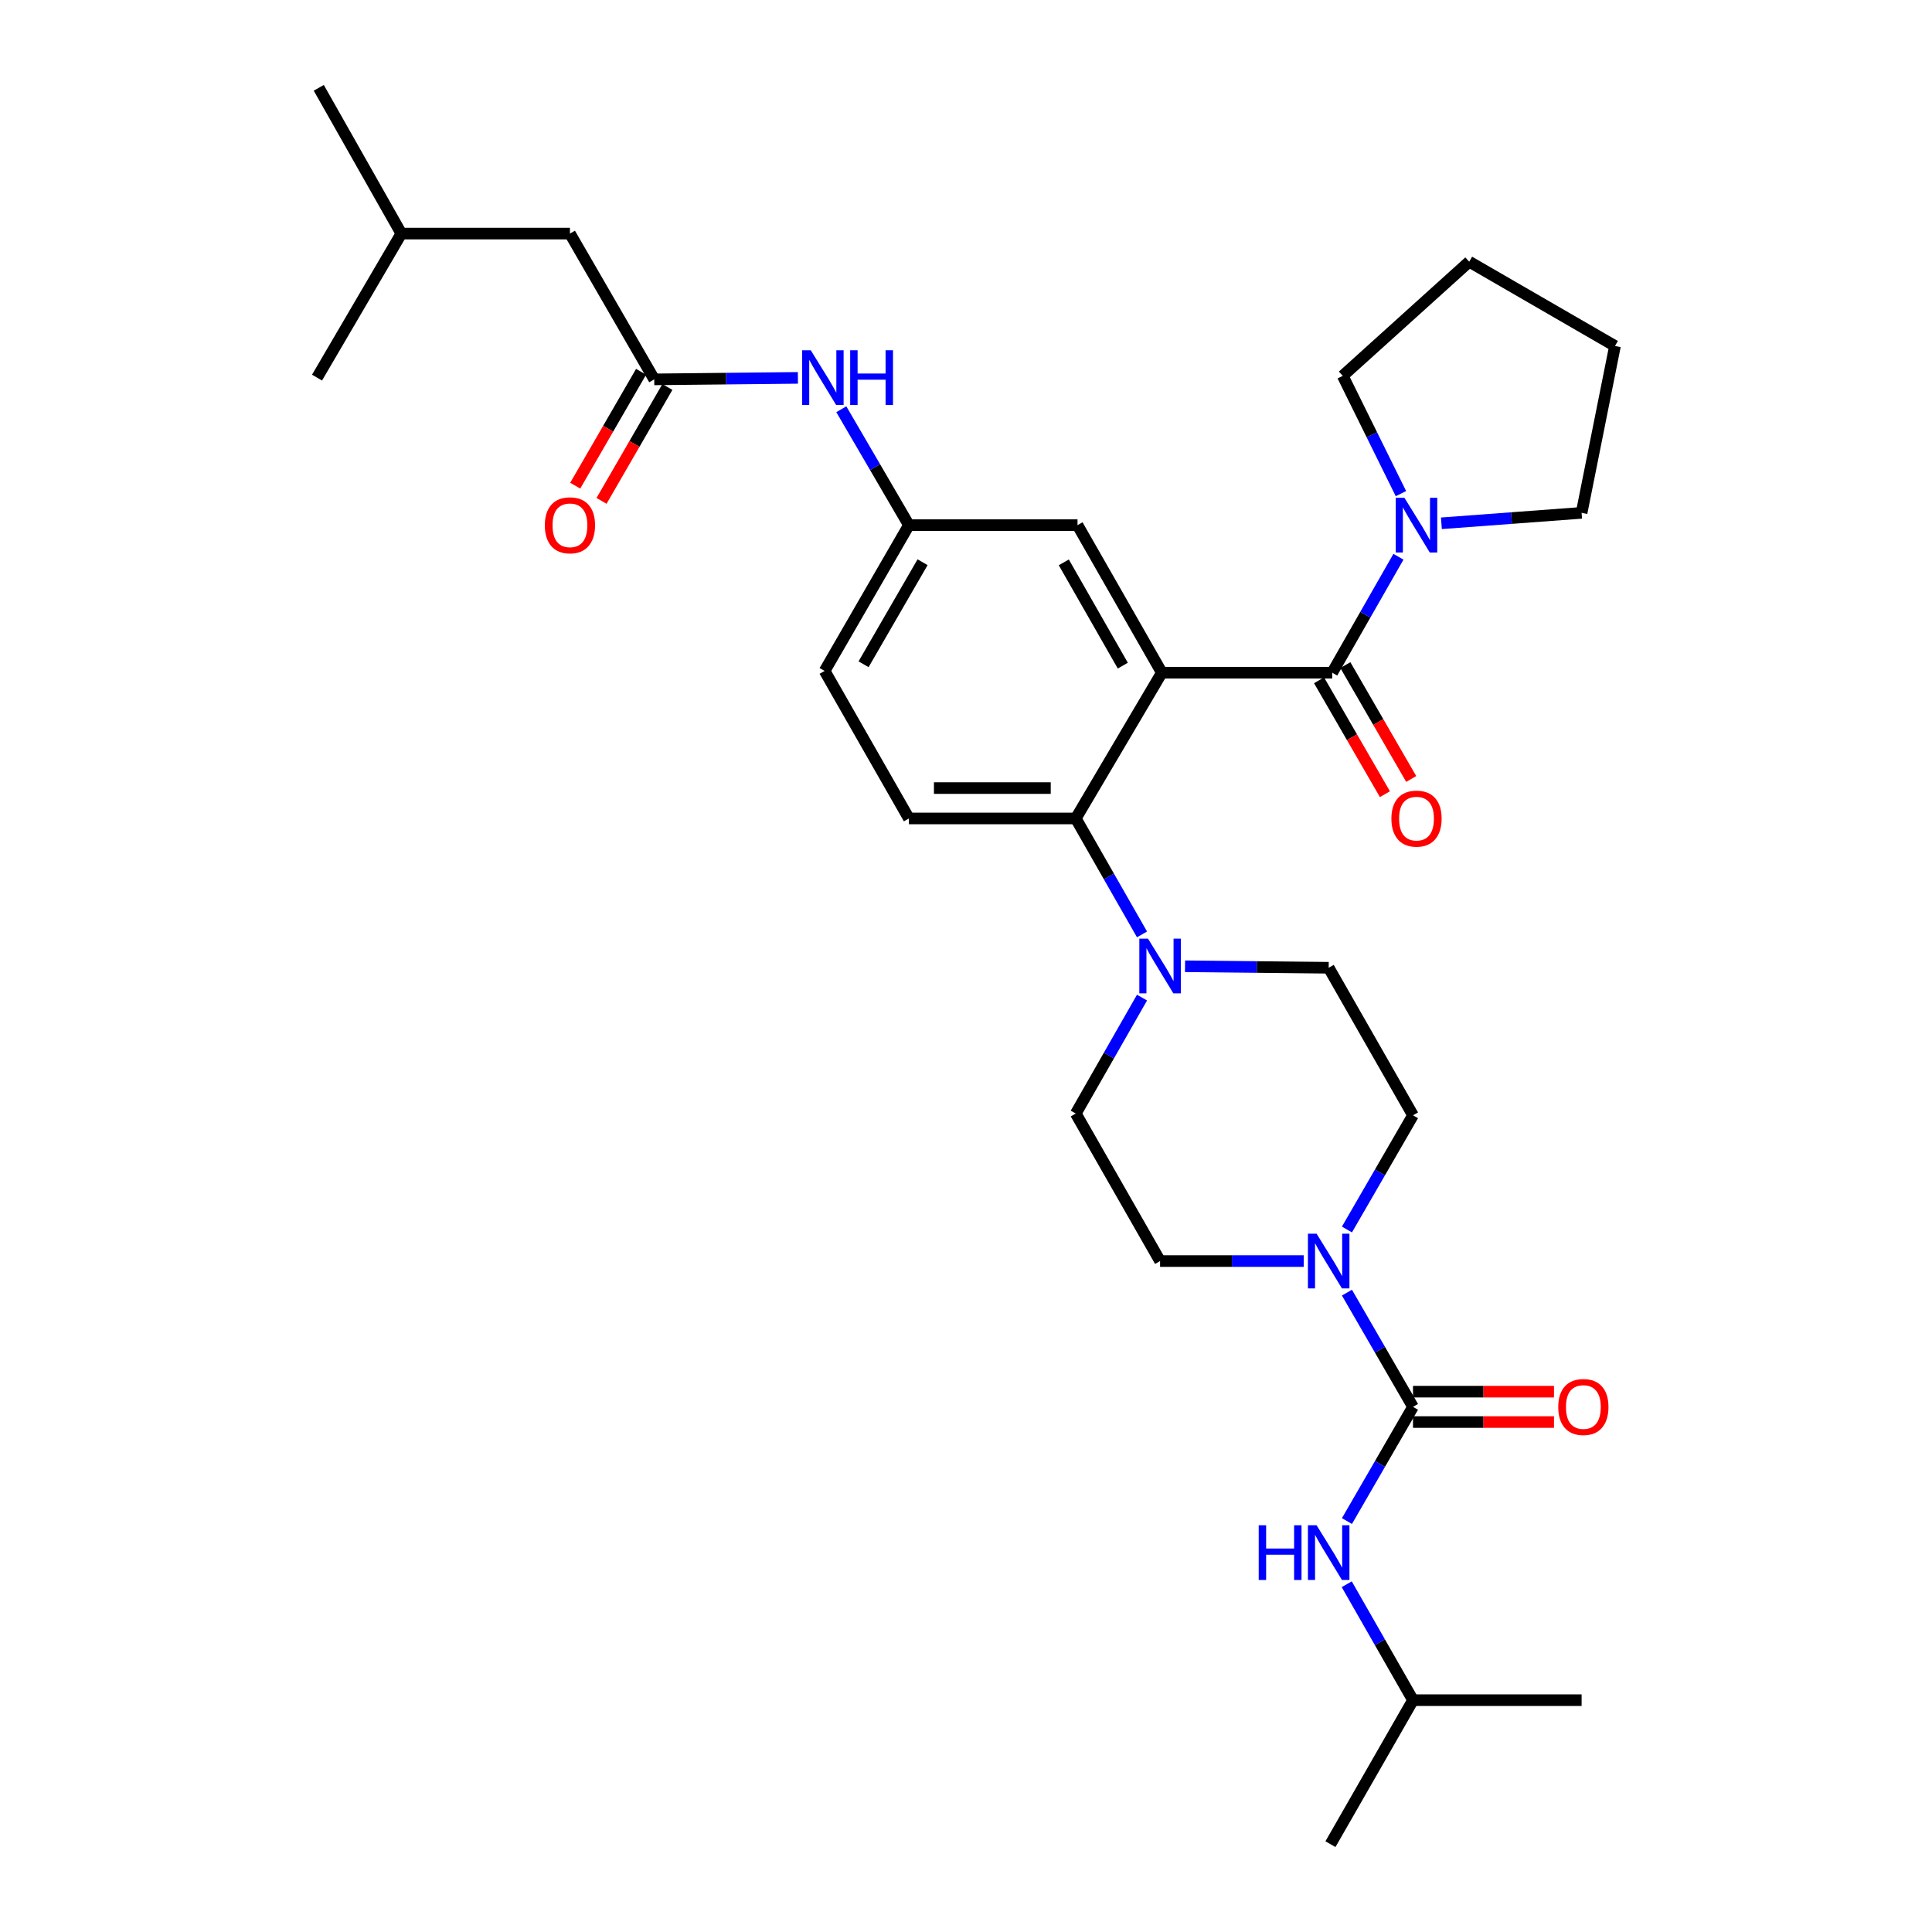 <?xml version='1.0' encoding='iso-8859-1'?>
<svg version='1.1' baseProfile='full'
              xmlns='http://www.w3.org/2000/svg'
                      xmlns:rdkit='http://www.rdkit.org/xml'
                      xmlns:xlink='http://www.w3.org/1999/xlink'
                  xml:space='preserve'
width='1000px' height='1000px' viewBox='0 0 1000 1000'>
<!-- END OF HEADER -->
<rect style='opacity:1.0;fill:#FFFFFF;stroke:none' width='1000' height='1000' x='0' y='0'> </rect>
<path class='bond-0' d='M 412.99,195.59 L 375.812,195.977' style='fill:none;fill-rule:evenodd;stroke:#0000FF;stroke-width:6px;stroke-linecap:butt;stroke-linejoin:miter;stroke-opacity:1' />
<path class='bond-0' d='M 375.812,195.977 L 338.633,196.364' style='fill:none;fill-rule:evenodd;stroke:#000000;stroke-width:6px;stroke-linecap:butt;stroke-linejoin:miter;stroke-opacity:1' />
<path class='bond-1' d='M 435.461,211.825 L 452.957,241.82' style='fill:none;fill-rule:evenodd;stroke:#0000FF;stroke-width:6px;stroke-linecap:butt;stroke-linejoin:miter;stroke-opacity:1' />
<path class='bond-1' d='M 452.957,241.82 L 470.452,271.814' style='fill:none;fill-rule:evenodd;stroke:#000000;stroke-width:6px;stroke-linecap:butt;stroke-linejoin:miter;stroke-opacity:1' />
<path class='bond-2' d='M 295.002,120.905 L 207.73,120.905' style='fill:none;fill-rule:evenodd;stroke:#000000;stroke-width:6px;stroke-linecap:butt;stroke-linejoin:miter;stroke-opacity:1' />
<path class='bond-3' d='M 295.002,120.905 L 338.633,196.364' style='fill:none;fill-rule:evenodd;stroke:#000000;stroke-width:6px;stroke-linecap:butt;stroke-linejoin:miter;stroke-opacity:1' />
<path class='bond-4' d='M 331.826,192.428 L 314.781,221.903' style='fill:none;fill-rule:evenodd;stroke:#000000;stroke-width:6px;stroke-linecap:butt;stroke-linejoin:miter;stroke-opacity:1' />
<path class='bond-4' d='M 314.781,221.903 L 297.736,251.379' style='fill:none;fill-rule:evenodd;stroke:#FF0000;stroke-width:6px;stroke-linecap:butt;stroke-linejoin:miter;stroke-opacity:1' />
<path class='bond-4' d='M 345.44,200.3 L 328.394,229.776' style='fill:none;fill-rule:evenodd;stroke:#000000;stroke-width:6px;stroke-linecap:butt;stroke-linejoin:miter;stroke-opacity:1' />
<path class='bond-4' d='M 328.394,229.776 L 311.349,259.252' style='fill:none;fill-rule:evenodd;stroke:#FF0000;stroke-width:6px;stroke-linecap:butt;stroke-linejoin:miter;stroke-opacity:1' />
<path class='bond-5' d='M 207.73,120.905 L 164.999,45.455' style='fill:none;fill-rule:evenodd;stroke:#000000;stroke-width:6px;stroke-linecap:butt;stroke-linejoin:miter;stroke-opacity:1' />
<path class='bond-6' d='M 207.73,120.905 L 164.09,195.455' style='fill:none;fill-rule:evenodd;stroke:#000000;stroke-width:6px;stroke-linecap:butt;stroke-linejoin:miter;stroke-opacity:1' />
<path class='bond-7' d='M 731.366,880.004 L 818.637,880.004' style='fill:none;fill-rule:evenodd;stroke:#000000;stroke-width:6px;stroke-linecap:butt;stroke-linejoin:miter;stroke-opacity:1' />
<path class='bond-8' d='M 731.366,880.004 L 688.635,954.545' style='fill:none;fill-rule:evenodd;stroke:#000000;stroke-width:6px;stroke-linecap:butt;stroke-linejoin:miter;stroke-opacity:1' />
<path class='bond-9' d='M 731.366,880.004 L 714.22,849.999' style='fill:none;fill-rule:evenodd;stroke:#000000;stroke-width:6px;stroke-linecap:butt;stroke-linejoin:miter;stroke-opacity:1' />
<path class='bond-9' d='M 714.22,849.999 L 697.074,819.995' style='fill:none;fill-rule:evenodd;stroke:#0000FF;stroke-width:6px;stroke-linecap:butt;stroke-linejoin:miter;stroke-opacity:1' />
<path class='bond-10' d='M 697.176,636.388 L 714.271,606.832' style='fill:none;fill-rule:evenodd;stroke:#0000FF;stroke-width:6px;stroke-linecap:butt;stroke-linejoin:miter;stroke-opacity:1' />
<path class='bond-10' d='M 714.271,606.832 L 731.366,577.276' style='fill:none;fill-rule:evenodd;stroke:#000000;stroke-width:6px;stroke-linecap:butt;stroke-linejoin:miter;stroke-opacity:1' />
<path class='bond-11' d='M 697.175,669.066 L 714.271,698.626' style='fill:none;fill-rule:evenodd;stroke:#0000FF;stroke-width:6px;stroke-linecap:butt;stroke-linejoin:miter;stroke-opacity:1' />
<path class='bond-11' d='M 714.271,698.626 L 731.366,728.186' style='fill:none;fill-rule:evenodd;stroke:#000000;stroke-width:6px;stroke-linecap:butt;stroke-linejoin:miter;stroke-opacity:1' />
<path class='bond-12' d='M 674.804,652.727 L 637.63,652.727' style='fill:none;fill-rule:evenodd;stroke:#0000FF;stroke-width:6px;stroke-linecap:butt;stroke-linejoin:miter;stroke-opacity:1' />
<path class='bond-12' d='M 637.63,652.727 L 600.455,652.727' style='fill:none;fill-rule:evenodd;stroke:#000000;stroke-width:6px;stroke-linecap:butt;stroke-linejoin:miter;stroke-opacity:1' />
<path class='bond-13' d='M 731.366,728.186 L 714.271,757.741' style='fill:none;fill-rule:evenodd;stroke:#000000;stroke-width:6px;stroke-linecap:butt;stroke-linejoin:miter;stroke-opacity:1' />
<path class='bond-13' d='M 714.271,757.741 L 697.176,787.297' style='fill:none;fill-rule:evenodd;stroke:#0000FF;stroke-width:6px;stroke-linecap:butt;stroke-linejoin:miter;stroke-opacity:1' />
<path class='bond-14' d='M 731.366,736.049 L 767.854,736.049' style='fill:none;fill-rule:evenodd;stroke:#000000;stroke-width:6px;stroke-linecap:butt;stroke-linejoin:miter;stroke-opacity:1' />
<path class='bond-14' d='M 767.854,736.049 L 804.341,736.049' style='fill:none;fill-rule:evenodd;stroke:#FF0000;stroke-width:6px;stroke-linecap:butt;stroke-linejoin:miter;stroke-opacity:1' />
<path class='bond-14' d='M 731.366,720.323 L 767.854,720.323' style='fill:none;fill-rule:evenodd;stroke:#000000;stroke-width:6px;stroke-linecap:butt;stroke-linejoin:miter;stroke-opacity:1' />
<path class='bond-14' d='M 767.854,720.323 L 804.341,720.323' style='fill:none;fill-rule:evenodd;stroke:#FF0000;stroke-width:6px;stroke-linecap:butt;stroke-linejoin:miter;stroke-opacity:1' />
<path class='bond-15' d='M 731.366,577.276 L 687.726,500.909' style='fill:none;fill-rule:evenodd;stroke:#000000;stroke-width:6px;stroke-linecap:butt;stroke-linejoin:miter;stroke-opacity:1' />
<path class='bond-16' d='M 613.377,500.135 L 650.551,500.522' style='fill:none;fill-rule:evenodd;stroke:#0000FF;stroke-width:6px;stroke-linecap:butt;stroke-linejoin:miter;stroke-opacity:1' />
<path class='bond-16' d='M 650.551,500.522 L 687.726,500.909' style='fill:none;fill-rule:evenodd;stroke:#000000;stroke-width:6px;stroke-linecap:butt;stroke-linejoin:miter;stroke-opacity:1' />
<path class='bond-17' d='M 591.107,483.641 L 573.961,453.637' style='fill:none;fill-rule:evenodd;stroke:#0000FF;stroke-width:6px;stroke-linecap:butt;stroke-linejoin:miter;stroke-opacity:1' />
<path class='bond-17' d='M 573.961,453.637 L 556.815,423.632' style='fill:none;fill-rule:evenodd;stroke:#000000;stroke-width:6px;stroke-linecap:butt;stroke-linejoin:miter;stroke-opacity:1' />
<path class='bond-18' d='M 591.107,516.359 L 573.961,546.363' style='fill:none;fill-rule:evenodd;stroke:#0000FF;stroke-width:6px;stroke-linecap:butt;stroke-linejoin:miter;stroke-opacity:1' />
<path class='bond-18' d='M 573.961,546.363 L 556.815,576.368' style='fill:none;fill-rule:evenodd;stroke:#000000;stroke-width:6px;stroke-linecap:butt;stroke-linejoin:miter;stroke-opacity:1' />
<path class='bond-19' d='M 682.737,352.119 L 699.785,381.594' style='fill:none;fill-rule:evenodd;stroke:#000000;stroke-width:6px;stroke-linecap:butt;stroke-linejoin:miter;stroke-opacity:1' />
<path class='bond-19' d='M 699.785,381.594 L 716.834,411.07' style='fill:none;fill-rule:evenodd;stroke:#FF0000;stroke-width:6px;stroke-linecap:butt;stroke-linejoin:miter;stroke-opacity:1' />
<path class='bond-19' d='M 696.35,344.245 L 713.398,373.721' style='fill:none;fill-rule:evenodd;stroke:#000000;stroke-width:6px;stroke-linecap:butt;stroke-linejoin:miter;stroke-opacity:1' />
<path class='bond-19' d='M 713.398,373.721 L 730.447,403.196' style='fill:none;fill-rule:evenodd;stroke:#FF0000;stroke-width:6px;stroke-linecap:butt;stroke-linejoin:miter;stroke-opacity:1' />
<path class='bond-20' d='M 689.543,348.182 L 706.689,318.178' style='fill:none;fill-rule:evenodd;stroke:#000000;stroke-width:6px;stroke-linecap:butt;stroke-linejoin:miter;stroke-opacity:1' />
<path class='bond-20' d='M 706.689,318.178 L 723.835,288.173' style='fill:none;fill-rule:evenodd;stroke:#0000FF;stroke-width:6px;stroke-linecap:butt;stroke-linejoin:miter;stroke-opacity:1' />
<path class='bond-21' d='M 689.543,348.182 L 601.363,348.182' style='fill:none;fill-rule:evenodd;stroke:#000000;stroke-width:6px;stroke-linecap:butt;stroke-linejoin:miter;stroke-opacity:1' />
<path class='bond-22' d='M 725.122,255.5 L 710.063,225.023' style='fill:none;fill-rule:evenodd;stroke:#0000FF;stroke-width:6px;stroke-linecap:butt;stroke-linejoin:miter;stroke-opacity:1' />
<path class='bond-22' d='M 710.063,225.023 L 695.004,194.547' style='fill:none;fill-rule:evenodd;stroke:#000000;stroke-width:6px;stroke-linecap:butt;stroke-linejoin:miter;stroke-opacity:1' />
<path class='bond-23' d='M 746.065,270.855 L 782.351,268.155' style='fill:none;fill-rule:evenodd;stroke:#0000FF;stroke-width:6px;stroke-linecap:butt;stroke-linejoin:miter;stroke-opacity:1' />
<path class='bond-23' d='M 782.351,268.155 L 818.637,265.454' style='fill:none;fill-rule:evenodd;stroke:#000000;stroke-width:6px;stroke-linecap:butt;stroke-linejoin:miter;stroke-opacity:1' />
<path class='bond-24' d='M 695.004,194.547 L 760.459,135.452' style='fill:none;fill-rule:evenodd;stroke:#000000;stroke-width:6px;stroke-linecap:butt;stroke-linejoin:miter;stroke-opacity:1' />
<path class='bond-25' d='M 818.637,265.454 L 835.91,179.091' style='fill:none;fill-rule:evenodd;stroke:#000000;stroke-width:6px;stroke-linecap:butt;stroke-linejoin:miter;stroke-opacity:1' />
<path class='bond-26' d='M 601.363,348.182 L 557.724,271.814' style='fill:none;fill-rule:evenodd;stroke:#000000;stroke-width:6px;stroke-linecap:butt;stroke-linejoin:miter;stroke-opacity:1' />
<path class='bond-26' d='M 581.163,344.529 L 550.616,291.072' style='fill:none;fill-rule:evenodd;stroke:#000000;stroke-width:6px;stroke-linecap:butt;stroke-linejoin:miter;stroke-opacity:1' />
<path class='bond-27' d='M 601.363,348.182 L 556.815,423.632' style='fill:none;fill-rule:evenodd;stroke:#000000;stroke-width:6px;stroke-linecap:butt;stroke-linejoin:miter;stroke-opacity:1' />
<path class='bond-28' d='M 557.724,271.814 L 470.452,271.814' style='fill:none;fill-rule:evenodd;stroke:#000000;stroke-width:6px;stroke-linecap:butt;stroke-linejoin:miter;stroke-opacity:1' />
<path class='bond-29' d='M 556.815,423.632 L 470.452,423.632' style='fill:none;fill-rule:evenodd;stroke:#000000;stroke-width:6px;stroke-linecap:butt;stroke-linejoin:miter;stroke-opacity:1' />
<path class='bond-29' d='M 543.861,407.906 L 483.407,407.906' style='fill:none;fill-rule:evenodd;stroke:#000000;stroke-width:6px;stroke-linecap:butt;stroke-linejoin:miter;stroke-opacity:1' />
<path class='bond-30' d='M 470.452,271.814 L 426.821,347.273' style='fill:none;fill-rule:evenodd;stroke:#000000;stroke-width:6px;stroke-linecap:butt;stroke-linejoin:miter;stroke-opacity:1' />
<path class='bond-30' d='M 477.522,291.005 L 446.98,343.826' style='fill:none;fill-rule:evenodd;stroke:#000000;stroke-width:6px;stroke-linecap:butt;stroke-linejoin:miter;stroke-opacity:1' />
<path class='bond-31' d='M 470.452,423.632 L 426.821,347.273' style='fill:none;fill-rule:evenodd;stroke:#000000;stroke-width:6px;stroke-linecap:butt;stroke-linejoin:miter;stroke-opacity:1' />
<path class='bond-32' d='M 760.459,135.452 L 835.91,179.091' style='fill:none;fill-rule:evenodd;stroke:#000000;stroke-width:6px;stroke-linecap:butt;stroke-linejoin:miter;stroke-opacity:1' />
<path class='bond-33' d='M 556.815,576.368 L 600.455,652.727' style='fill:none;fill-rule:evenodd;stroke:#000000;stroke-width:6px;stroke-linecap:butt;stroke-linejoin:miter;stroke-opacity:1' />
<path  class='atom-0' d='M 419.653 181.295
L 428.933 196.295
Q 429.853 197.775, 431.333 200.455
Q 432.813 203.135, 432.893 203.295
L 432.893 181.295
L 436.653 181.295
L 436.653 209.615
L 432.773 209.615
L 422.813 193.215
Q 421.653 191.295, 420.413 189.095
Q 419.213 186.895, 418.853 186.215
L 418.853 209.615
L 415.173 209.615
L 415.173 181.295
L 419.653 181.295
' fill='#0000FF'/>
<path  class='atom-0' d='M 440.053 181.295
L 443.893 181.295
L 443.893 193.335
L 458.373 193.335
L 458.373 181.295
L 462.213 181.295
L 462.213 209.615
L 458.373 209.615
L 458.373 196.535
L 443.893 196.535
L 443.893 209.615
L 440.053 209.615
L 440.053 181.295
' fill='#0000FF'/>
<path  class='atom-3' d='M 282.002 271.894
Q 282.002 265.094, 285.362 261.294
Q 288.722 257.494, 295.002 257.494
Q 301.282 257.494, 304.642 261.294
Q 308.002 265.094, 308.002 271.894
Q 308.002 278.774, 304.602 282.694
Q 301.202 286.574, 295.002 286.574
Q 288.762 286.574, 285.362 282.694
Q 282.002 278.814, 282.002 271.894
M 295.002 283.374
Q 299.322 283.374, 301.642 280.494
Q 304.002 277.574, 304.002 271.894
Q 304.002 266.334, 301.642 263.534
Q 299.322 260.694, 295.002 260.694
Q 290.682 260.694, 288.322 263.494
Q 286.002 266.294, 286.002 271.894
Q 286.002 277.614, 288.322 280.494
Q 290.682 283.374, 295.002 283.374
' fill='#FF0000'/>
<path  class='atom-6' d='M 681.466 638.567
L 690.746 653.567
Q 691.666 655.047, 693.146 657.727
Q 694.626 660.407, 694.706 660.567
L 694.706 638.567
L 698.466 638.567
L 698.466 666.887
L 694.586 666.887
L 684.626 650.487
Q 683.466 648.567, 682.226 646.367
Q 681.026 644.167, 680.666 643.487
L 680.666 666.887
L 676.986 666.887
L 676.986 638.567
L 681.466 638.567
' fill='#0000FF'/>
<path  class='atom-8' d='M 651.506 789.476
L 655.346 789.476
L 655.346 801.516
L 669.826 801.516
L 669.826 789.476
L 673.666 789.476
L 673.666 817.796
L 669.826 817.796
L 669.826 804.716
L 655.346 804.716
L 655.346 817.796
L 651.506 817.796
L 651.506 789.476
' fill='#0000FF'/>
<path  class='atom-8' d='M 681.466 789.476
L 690.746 804.476
Q 691.666 805.956, 693.146 808.636
Q 694.626 811.316, 694.706 811.476
L 694.706 789.476
L 698.466 789.476
L 698.466 817.796
L 694.586 817.796
L 684.626 801.396
Q 683.466 799.476, 682.226 797.276
Q 681.026 795.076, 680.666 794.396
L 680.666 817.796
L 676.986 817.796
L 676.986 789.476
L 681.466 789.476
' fill='#0000FF'/>
<path  class='atom-9' d='M 806.546 728.266
Q 806.546 721.466, 809.906 717.666
Q 813.266 713.866, 819.546 713.866
Q 825.826 713.866, 829.186 717.666
Q 832.546 721.466, 832.546 728.266
Q 832.546 735.146, 829.146 739.066
Q 825.746 742.946, 819.546 742.946
Q 813.306 742.946, 809.906 739.066
Q 806.546 735.186, 806.546 728.266
M 819.546 739.746
Q 823.866 739.746, 826.186 736.866
Q 828.546 733.946, 828.546 728.266
Q 828.546 722.706, 826.186 719.906
Q 823.866 717.066, 819.546 717.066
Q 815.226 717.066, 812.866 719.866
Q 810.546 722.666, 810.546 728.266
Q 810.546 733.986, 812.866 736.866
Q 815.226 739.746, 819.546 739.746
' fill='#FF0000'/>
<path  class='atom-13' d='M 594.195 485.84
L 603.475 500.84
Q 604.395 502.32, 605.875 505
Q 607.355 507.68, 607.435 507.84
L 607.435 485.84
L 611.195 485.84
L 611.195 514.16
L 607.315 514.16
L 597.355 497.76
Q 596.195 495.84, 594.955 493.64
Q 593.755 491.44, 593.395 490.76
L 593.395 514.16
L 589.715 514.16
L 589.715 485.84
L 594.195 485.84
' fill='#0000FF'/>
<path  class='atom-16' d='M 720.183 423.712
Q 720.183 416.912, 723.543 413.112
Q 726.903 409.312, 733.183 409.312
Q 739.463 409.312, 742.823 413.112
Q 746.183 416.912, 746.183 423.712
Q 746.183 430.592, 742.783 434.512
Q 739.383 438.392, 733.183 438.392
Q 726.943 438.392, 723.543 434.512
Q 720.183 430.632, 720.183 423.712
M 733.183 435.192
Q 737.503 435.192, 739.823 432.312
Q 742.183 429.392, 742.183 423.712
Q 742.183 418.152, 739.823 415.352
Q 737.503 412.512, 733.183 412.512
Q 728.863 412.512, 726.503 415.312
Q 724.183 418.112, 724.183 423.712
Q 724.183 429.432, 726.503 432.312
Q 728.863 435.192, 733.183 435.192
' fill='#FF0000'/>
<path  class='atom-17' d='M 726.923 257.654
L 736.203 272.654
Q 737.123 274.134, 738.603 276.814
Q 740.083 279.494, 740.163 279.654
L 740.163 257.654
L 743.923 257.654
L 743.923 285.974
L 740.043 285.974
L 730.083 269.574
Q 728.923 267.654, 727.683 265.454
Q 726.483 263.254, 726.123 262.574
L 726.123 285.974
L 722.443 285.974
L 722.443 257.654
L 726.923 257.654
' fill='#0000FF'/>
</svg>
